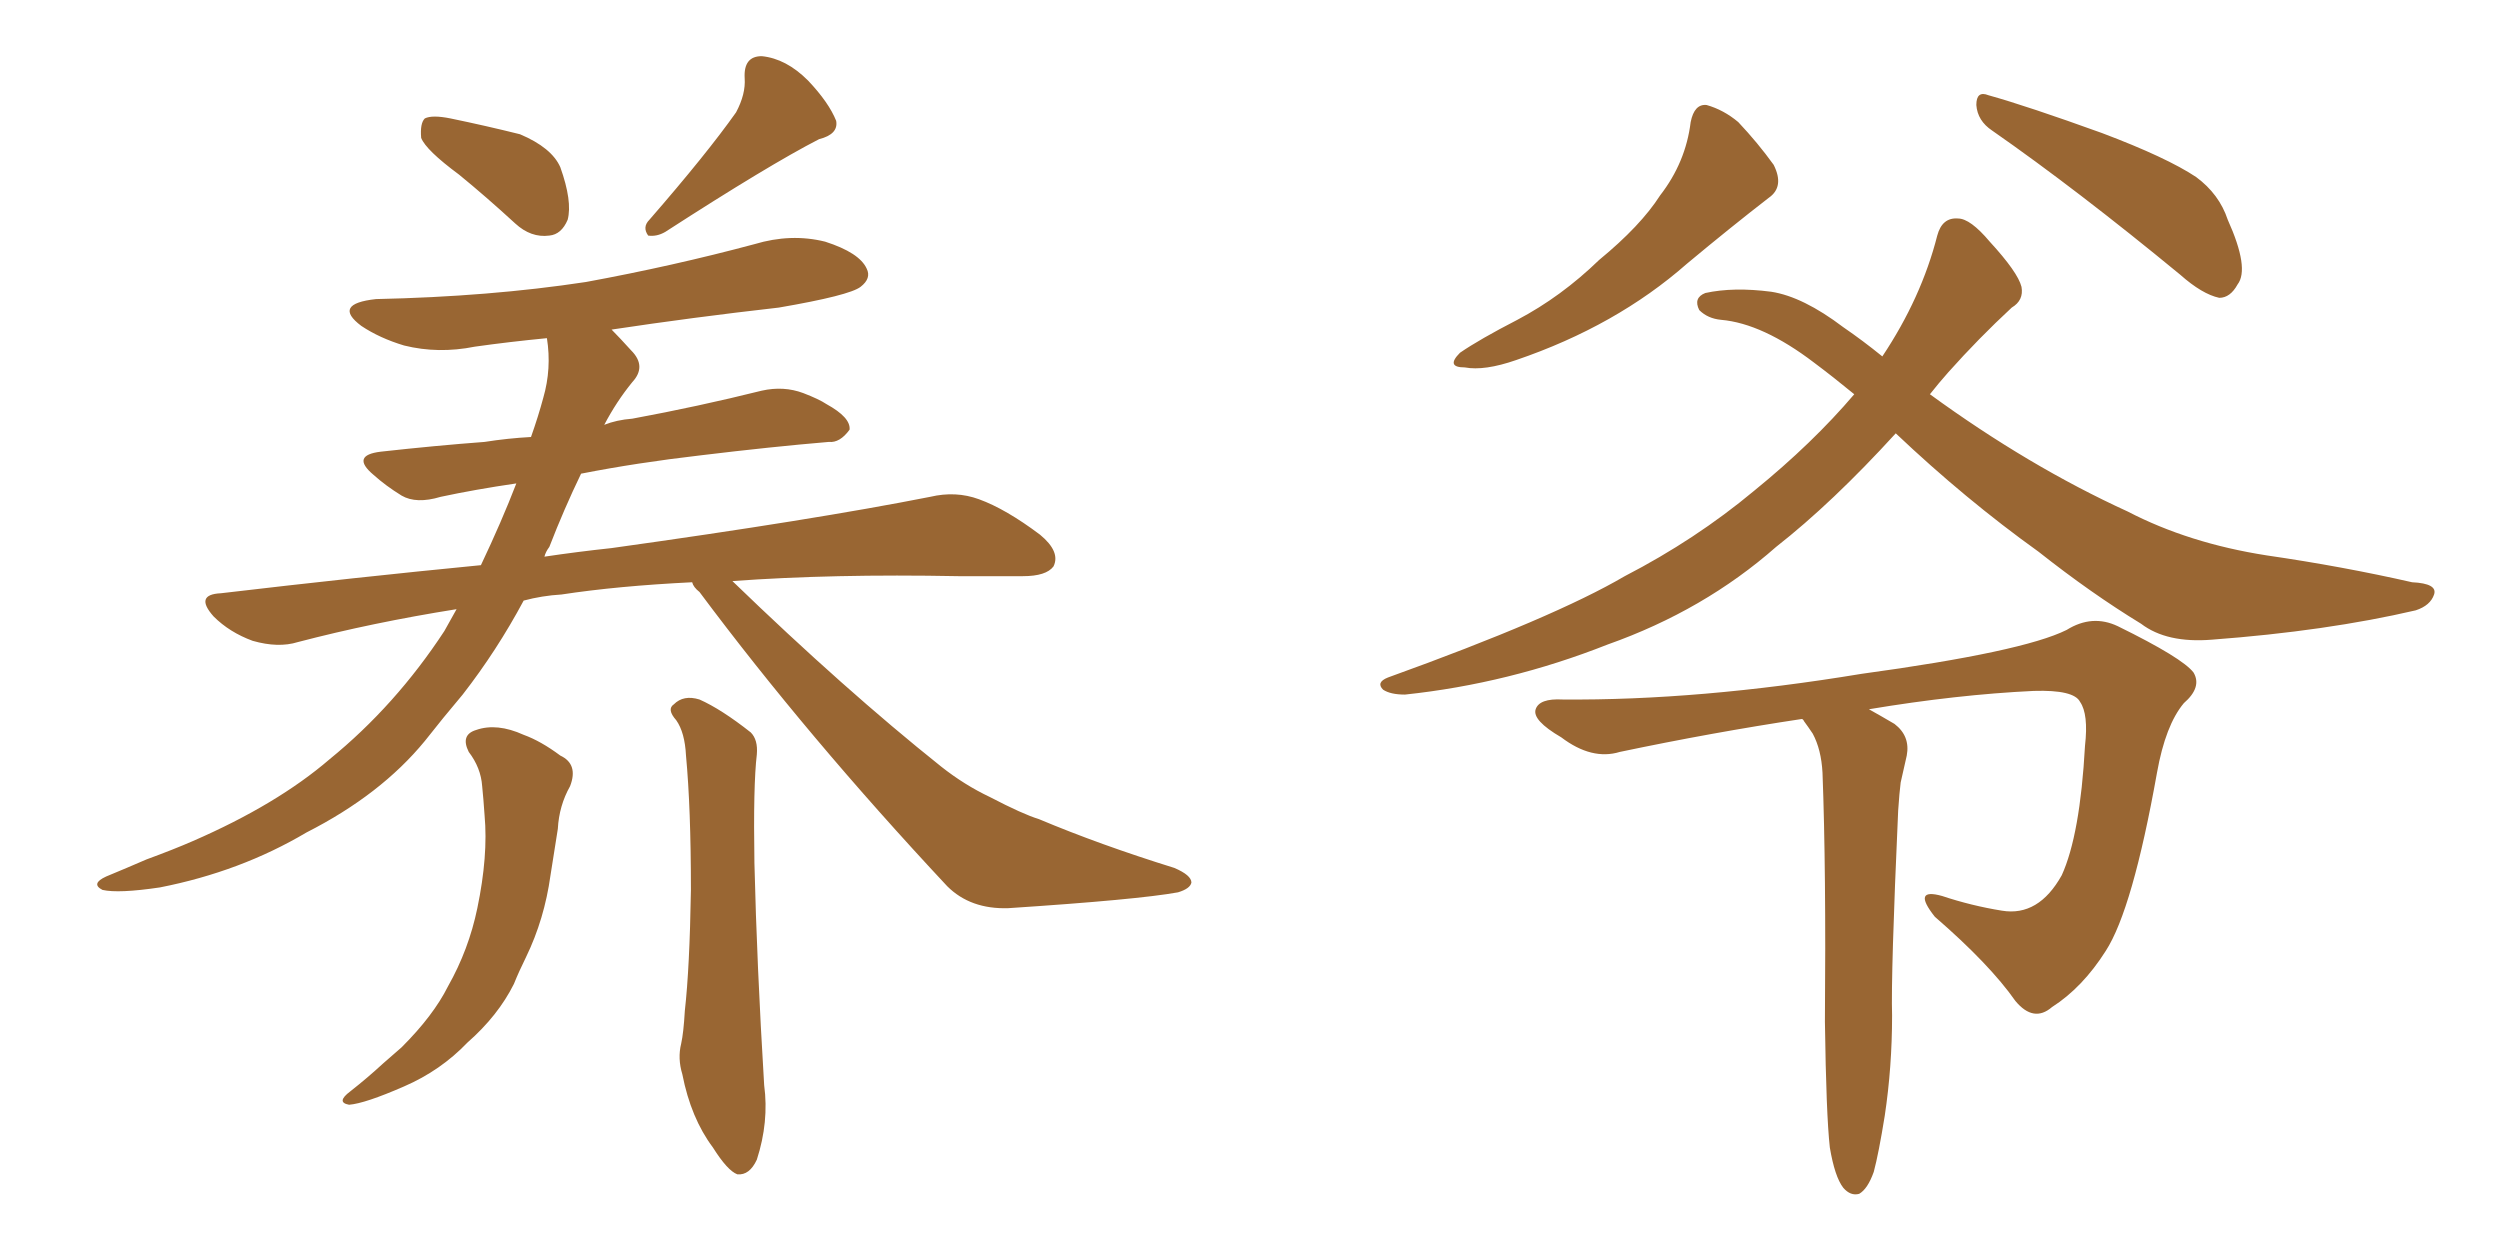 <svg xmlns="http://www.w3.org/2000/svg" xmlns:xlink="http://www.w3.org/1999/xlink" width="300" height="150"><path fill="#996633" padding="10" d="M55.08 20.95L55.08 20.95Q51.12 18.02 50.54 16.55L50.54 16.55Q50.39 14.79 50.98 14.21L50.98 14.21Q51.86 13.77 54.05 14.21L54.05 14.21Q58.30 15.09 62.40 16.11L62.40 16.11Q66.21 17.72 67.24 20.07L67.24 20.07Q68.70 24.17 68.12 26.37L68.12 26.37Q67.38 28.13 65.92 28.27L65.92 28.27Q63.72 28.56 61.82 26.81L61.82 26.81Q58.30 23.58 55.08 20.95ZM88.33 13.48L88.33 13.48Q89.50 11.28 89.36 9.38L89.36 9.38Q89.21 6.74 91.41 6.74L91.41 6.74Q94.34 7.03 96.97 9.67L96.97 9.67Q99.46 12.30 100.34 14.50L100.34 14.50Q100.63 16.11 98.29 16.70L98.29 16.70Q92.29 19.78 79.83 27.83L79.83 27.83Q78.81 28.42 77.78 28.27L77.78 28.27Q77.05 27.25 77.93 26.37L77.93 26.37Q84.81 18.46 88.33 13.48ZM83.06 69.87L83.06 69.87Q74.12 70.31 67.38 71.34L67.38 71.34Q65.04 71.48 62.84 72.07L62.84 72.07Q59.62 78.08 55.52 83.35L55.52 83.35Q53.17 86.13 50.98 88.92L50.98 88.92Q45.70 95.36 36.77 99.90L36.77 99.90Q28.86 104.59 19.19 106.49L19.19 106.49Q14.21 107.23 12.30 106.79L12.30 106.79Q10.84 106.05 12.74 105.18L12.74 105.18Q15.23 104.15 17.58 103.13L17.58 103.13Q20.80 101.95 23.14 100.93L23.14 100.93Q33.25 96.53 39.55 91.11L39.55 91.11Q47.46 84.67 53.32 75.73L53.32 75.73Q54.20 74.12 54.79 73.10L54.79 73.10Q44.68 74.71 35.74 77.05L35.74 77.05Q33.40 77.78 30.32 76.90L30.32 76.90Q27.54 75.88 25.63 73.97L25.63 73.97Q23.29 71.34 26.51 71.19L26.51 71.19Q42.63 69.29 57.71 67.82L57.71 67.82Q60.21 62.55 61.96 58.01L61.96 58.01Q56.98 58.74 52.88 59.62L52.88 59.62Q49.95 60.50 48.19 59.47L48.19 59.47Q46.29 58.30 44.82 56.98L44.82 56.98Q42.04 54.64 45.70 54.20L45.70 54.20Q52.29 53.47 58.15 53.03L58.15 53.03Q60.94 52.59 63.72 52.44L63.72 52.44Q64.60 49.95 65.19 47.75L65.19 47.75Q66.21 44.24 65.63 40.58L65.63 40.58Q61.08 41.02 56.98 41.60L56.98 41.60Q52.59 42.48 48.49 41.46L48.49 41.46Q45.56 40.58 43.36 39.11L43.36 39.11Q39.84 36.47 45.12 35.89L45.12 35.89Q58.74 35.60 70.31 33.84L70.31 33.84Q80.71 31.93 90.53 29.30L90.53 29.30Q94.92 27.98 99.02 29.00L99.02 29.00Q103.13 30.32 104.00 32.23L104.00 32.23Q104.59 33.40 103.27 34.42L103.27 34.42Q101.95 35.45 93.46 36.91L93.46 36.91Q83.06 38.09 73.39 39.55L73.39 39.55Q74.41 40.58 75.73 42.04L75.73 42.04Q77.64 43.95 75.88 45.85L75.88 45.85Q73.97 48.19 72.51 50.98L72.51 50.98Q73.97 50.39 75.88 50.24L75.88 50.24Q83.79 48.78 91.41 46.88L91.41 46.88Q94.04 46.29 96.39 47.17L96.39 47.17Q98.29 47.90 99.17 48.49L99.17 48.49Q102.10 50.10 101.95 51.56L101.95 51.56Q100.78 53.17 99.46 53.03L99.46 53.03Q92.58 53.61 84.08 54.64L84.08 54.64Q76.46 55.52 69.73 56.84L69.73 56.84Q67.68 61.08 65.92 65.63L65.92 65.63Q65.48 66.21 65.33 66.80L65.33 66.80Q69.29 66.21 73.39 65.77L73.39 65.77Q97.56 62.40 111.62 59.62L111.62 59.62Q114.70 58.89 117.48 59.91L117.48 59.91Q120.70 61.08 124.80 64.16L124.80 64.16Q127.29 66.21 126.42 67.97L126.42 67.97Q125.54 69.14 122.75 69.14L122.75 69.14Q119.09 69.14 114.99 69.14L114.99 69.14Q99.90 68.85 87.89 69.73L87.89 69.73Q101.37 82.76 112.94 91.99L112.94 91.99Q115.72 94.19 118.80 95.65L118.80 95.65Q122.75 97.71 124.66 98.29L124.66 98.29Q131.98 101.37 140.92 104.15L140.92 104.15Q142.97 105.03 142.97 105.91L142.97 105.91Q142.82 106.64 141.36 107.08L141.36 107.08Q136.52 107.96 121.00 108.98L121.00 108.98Q116.46 109.13 113.67 106.35L113.67 106.35Q96.83 88.33 83.94 71.04L83.94 71.04Q83.20 70.46 83.06 69.87ZM56.25 90.23L56.25 90.23Q55.22 88.18 57.13 87.60L57.13 87.60Q59.62 86.72 62.84 88.18L62.84 88.18Q64.89 88.92 67.24 90.67L67.24 90.67Q69.43 91.70 68.41 94.34L68.41 94.34Q67.09 96.68 66.94 99.46L66.94 99.46Q66.50 102.25 66.06 105.03L66.06 105.03Q65.33 110.30 63.13 114.84L63.13 114.84Q62.26 116.60 61.67 118.07L61.67 118.07Q59.77 121.88 56.10 125.10L56.10 125.10Q52.88 128.47 48.49 130.37L48.49 130.37Q43.80 132.42 41.89 132.57L41.89 132.57Q40.28 132.28 42.04 130.96L42.04 130.96Q44.09 129.35 46.00 127.59L46.00 127.59Q47.17 126.56 48.19 125.68L48.19 125.68Q52.00 121.88 53.76 118.36L53.76 118.36Q56.25 113.96 57.28 108.98L57.28 108.98Q58.59 102.69 58.15 97.85L58.15 97.85Q58.01 95.80 57.86 94.34L57.86 94.34Q57.71 92.14 56.25 90.23ZM81.15 86.43L81.15 86.43L81.15 86.43Q79.98 85.11 80.86 84.52L80.86 84.52Q82.03 83.35 83.94 83.94L83.94 83.94Q86.57 85.11 90.09 87.89L90.09 87.89Q90.97 88.77 90.82 90.53L90.82 90.53Q90.38 94.19 90.53 103.56L90.53 103.56Q90.82 115.72 91.70 130.22L91.70 130.22Q92.29 134.62 90.82 139.16L90.82 139.16Q89.94 141.06 88.48 140.92L88.48 140.92Q87.30 140.48 85.55 137.70L85.55 137.70Q82.91 134.18 81.88 128.91L81.88 128.91Q81.30 127.00 81.74 125.24L81.74 125.24Q82.03 123.93 82.18 121.29L82.18 121.29Q82.76 116.16 82.91 106.79L82.91 106.79Q82.91 96.97 82.32 90.67L82.32 90.67Q82.18 87.89 81.15 86.43ZM202.88 14.65L202.88 14.65Q203.32 12.45 204.79 12.60L204.79 12.60Q206.84 13.18 208.59 14.65L208.59 14.65Q210.94 17.14 212.84 19.78L212.84 19.78Q214.16 22.41 212.26 23.73L212.26 23.73Q207.71 27.25 202.44 31.64L202.44 31.64Q193.95 39.11 181.93 43.21L181.93 43.21Q178.13 44.53 175.78 44.09L175.78 44.09Q173.44 44.09 175.20 42.33L175.20 42.33Q177.54 40.72 182.08 38.38L182.08 38.38Q187.35 35.60 191.89 31.20L191.89 31.20Q196.88 27.10 199.22 23.44L199.22 23.44Q202.29 19.48 202.88 14.65ZM239.06 15.67L239.06 15.67Q237.30 14.50 237.16 12.60L237.16 12.60Q237.16 10.84 238.62 11.43L238.62 11.43Q243.31 12.74 252.25 15.97L252.25 15.97Q260.01 18.90 263.53 21.24L263.53 21.24Q266.31 23.29 267.33 26.37L267.33 26.37Q269.97 32.23 268.51 34.13L268.51 34.13Q267.63 35.74 266.31 35.74L266.31 35.74Q264.26 35.30 261.62 32.96L261.62 32.96Q249.17 22.71 239.06 15.67ZM227.49 52.00L227.49 52.00Q219.87 60.35 213.13 65.63L213.13 65.63Q204.49 73.24 192.92 77.34L192.92 77.34Q181.05 82.03 168.60 83.35L168.60 83.35Q166.85 83.35 165.97 82.76L165.97 82.76Q165.09 81.88 166.55 81.30L166.55 81.30Q186.47 74.12 194.97 69.14L194.97 69.14Q203.47 64.75 210.50 58.89L210.50 58.89Q217.53 53.17 222.51 47.31L222.51 47.31Q220.02 45.26 217.68 43.51L217.68 43.51Q211.52 38.82 206.54 38.38L206.54 38.38Q204.93 38.23 203.91 37.21L203.91 37.21Q203.17 35.74 204.64 35.16L204.64 35.16Q208.01 34.42 212.55 35.01L212.55 35.01Q216.36 35.60 221.19 39.26L221.19 39.26Q223.54 40.87 225.88 42.77L225.88 42.77Q230.57 35.74 232.47 28.27L232.47 28.27Q233.06 26.07 234.96 26.22L234.96 26.22Q236.43 26.22 238.77 29.00L238.77 29.00Q242.14 32.67 242.58 34.42L242.58 34.42Q242.87 36.04 241.41 36.91L241.41 36.91Q237.45 40.58 233.79 44.68L233.79 44.68Q232.62 46.00 231.59 47.31L231.59 47.31Q243.46 55.96 255.32 61.38L255.32 61.38Q262.65 65.19 272.02 66.65L272.02 66.65Q281.10 67.97 289.45 69.87L289.45 69.87Q292.53 70.02 292.09 71.34L292.09 71.34Q291.65 72.66 289.89 73.24L289.89 73.24Q279.20 75.73 265.43 76.76L265.43 76.76Q260.01 77.20 256.93 74.85L256.93 74.85Q250.93 71.19 244.63 66.21L244.63 66.21Q235.84 59.91 227.49 52.00ZM219.58 137.70L219.58 137.70L219.58 137.70Q219.14 133.74 218.99 122.61L218.99 122.61Q219.14 104.30 218.70 92.72L218.70 92.72Q218.55 89.94 217.53 88.04L217.53 88.04Q216.94 87.16 216.50 86.57L216.50 86.57Q216.36 86.28 216.21 86.28L216.21 86.28Q205.52 87.89 194.38 90.23L194.38 90.23Q191.02 91.26 187.35 88.48L187.35 88.48Q183.84 86.43 184.28 85.11L184.28 85.11Q184.72 83.79 187.50 83.94L187.50 83.94Q203.91 84.08 223.39 80.86L223.39 80.86Q242.72 78.22 248.00 75.59L248.00 75.59Q251.07 73.68 254.15 75.15L254.15 75.15Q261.91 78.96 263.23 80.71L263.23 80.71Q264.26 82.47 262.06 84.38L262.06 84.38Q259.86 87.01 258.84 92.72L258.84 92.72Q255.91 109.13 252.69 114.11L252.69 114.11Q249.90 118.51 246.24 120.85L246.24 120.85Q244.04 122.75 241.85 120.12L241.85 120.12Q238.77 115.72 232.18 110.01L232.18 110.01Q229.39 106.49 233.06 107.52L233.06 107.52Q236.57 108.69 240.23 109.28L240.23 109.28Q244.63 110.01 247.41 105.03L247.41 105.03Q249.61 100.20 250.20 89.50L250.20 89.50Q250.63 85.69 249.61 84.23L249.61 84.23Q248.88 82.76 244.04 82.91L244.04 82.91Q234.81 83.35 224.27 85.11L224.27 85.11Q225.59 85.84 227.34 86.87L227.34 86.87Q229.25 88.33 228.81 90.67L228.81 90.67Q228.52 91.99 228.08 93.90L228.08 93.90Q227.93 95.07 227.78 97.27L227.78 97.27Q226.90 116.89 227.05 121.88L227.05 121.88Q227.05 128.03 226.17 133.89L226.17 133.89Q225.44 138.43 224.85 140.63L224.85 140.63Q224.12 142.68 223.10 143.26L223.10 143.26Q222.07 143.55 221.19 142.53L221.19 142.53Q220.17 141.21 219.58 137.70Z"/></svg>